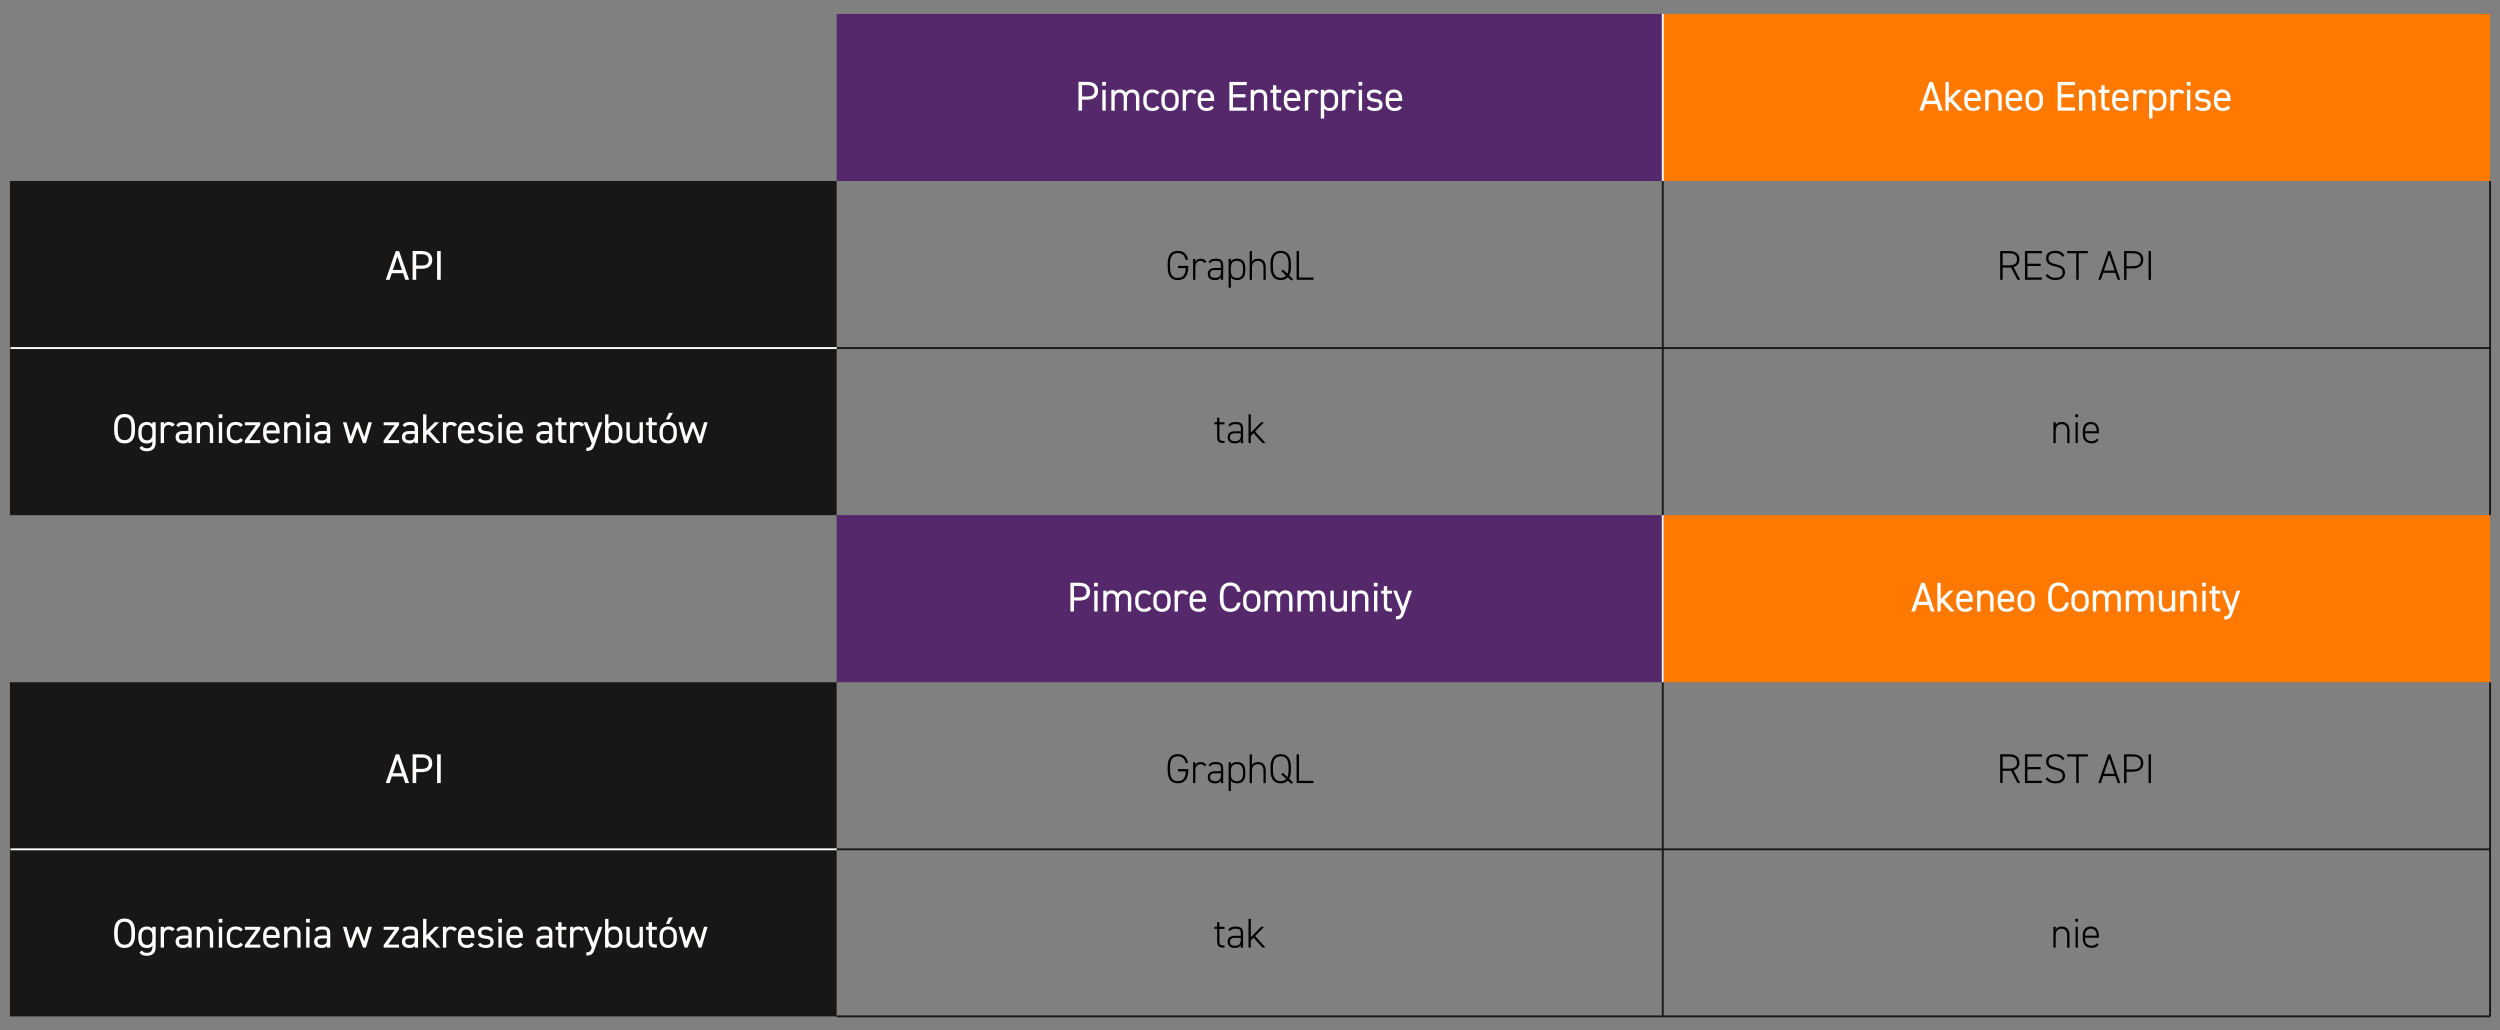 <?xml version="1.0" encoding="UTF-8"?><svg xmlns="http://www.w3.org/2000/svg" viewBox="0 0 660 272"><rect x="0" y="0" width="660" height="272" fill="#808080" stroke="none"/><defs><style>.d{fill:#fff;}.e{fill:#ff7800;}.f{fill:#181716;}.g{fill:#54286a;}.h{stroke:#181716;}.h,.i{fill:none;stroke-miterlimit:10;stroke-width:.5px;}.i{stroke:#fff;}</style></defs><g id="a"><rect class="g" x="220.87" y="3.68" width="218.25" height="44.11"/><rect class="f" x="2.62" y="180.11" width="218.25" height="88.22"/><rect class="f" x="2.62" y="47.78" width="218.25" height="88.22"/><rect class="g" x="220.87" y="136" width="218.25" height="44.11"/><rect class="e" x="439.13" y="3.68" width="218.25" height="44.11"/><rect class="e" x="439.13" y="136" width="218.25" height="44.11"/></g><g id="b"><line class="h" x1="438.97" y1="47.78" x2="438.97" y2="268.32"/><line class="h" x1="657.38" y1="91.89" x2="220.87" y2="91.89"/><line class="h" x1="657.38" y1="224.22" x2="220.87" y2="224.22"/><line class="i" x1="220.87" y1="91.89" x2="2.77" y2="91.89"/><line class="i" x1="220.87" y1="224.22" x2="2.77" y2="224.22"/><line class="h" x1="657.38" y1="47.78" x2="657.38" y2="136"/><line class="h" x1="657.38" y1="268.32" x2="220.87" y2="268.32"/><line class="i" x1="438.97" y1="136" x2="438.97" y2="180.11"/><line class="i" x1="438.97" y1="3.68" x2="438.97" y2="47.78"/><line class="h" x1="657.38" y1="180.11" x2="657.38" y2="268.32"/></g><g id="c"><g><path d="M532.61,73.87l-1.68-3.25c-.16,.02-.33,.02-.51,.02h-1.73v3.22h-.64v-7.59h2.37c1.72,0,2.71,.75,2.71,2.19,0,1.08-.56,1.77-1.56,2.05l1.76,3.36h-.71Zm-2.19-3.82c1.33,0,2.07-.45,2.07-1.58s-.74-1.6-2.07-1.6h-1.73v3.18h1.73Z"/><path d="M539.06,66.27v.59h-3.83v2.77h3.5v.59h-3.5v3.04h3.83v.59h-4.47v-7.59h4.47Z"/><path d="M544.52,67.81c-.4-.58-.92-1.01-1.97-1.01s-1.74,.43-1.74,1.36c0,1.09,.87,1.36,1.97,1.61,1.43,.31,2.38,.75,2.38,2.18,0,.97-.68,1.98-2.5,1.98-1.21,0-2.09-.42-2.65-1.24l.52-.36c.47,.59,1,1.01,2.13,1.01,1.35,0,1.86-.63,1.86-1.36,0-.91-.53-1.35-1.96-1.63-1.42-.28-2.39-.83-2.39-2.18,0-1.07,.69-1.96,2.4-1.96,1.18,0,1.92,.41,2.45,1.24l-.51,.36Z"/><path d="M551.18,66.27v.59h-2.41v7h-.64v-7h-2.41v-.59h5.46Z"/><path d="M553.95,73.87l2.6-7.59h.59l2.6,7.59h-.67l-.63-1.85h-3.19l-.62,1.85h-.68Zm1.5-2.44h2.79l-1.4-4.13-1.4,4.13Z"/><path d="M561.4,70.86v3h-.64v-7.59h2.31c1.75,0,2.76,.86,2.76,2.3s-1,2.29-2.76,2.29h-1.67Zm1.67-.59c1.46,0,2.12-.63,2.12-1.69s-.66-1.71-2.12-1.71h-1.67v3.4h1.67Z"/><path d="M567.86,73.87h-.64v-7.59h.64v7.59Z"/></g><g><path class="d" d="M504.58,161.44l2.64-7.59h.88l2.64,7.59h-1l-.58-1.74h-2.99l-.58,1.74h-1Zm1.88-2.6h2.4l-1.2-3.56-1.2,3.56Z"/><path class="d" d="M515.71,155.94l-2.38,2.43,2.72,3.07h-1.14l-2.22-2.4-.34,.36v2.04h-.88v-7.59h.88v4.33l2.22-2.24h1.14Z"/><path class="d" d="M520.71,160.61c-.38,.67-.97,.92-1.92,.92-1.47,0-2.35-.96-2.35-2.49v-.73c0-1.56,.74-2.46,2.18-2.46s2.18,.89,2.18,2.46v.57h-3.48v.15c0,.95,.45,1.69,1.41,1.69,.71,0,1.08-.21,1.31-.62l.68,.48Zm-3.4-2.49h2.58c-.04-.93-.45-1.47-1.29-1.47s-1.24,.56-1.3,1.47Z"/><path class="d" d="M521.96,155.94h.88v.54c.27-.42,.66-.63,1.47-.63,1.18,0,2,.62,2,2.16v3.43h-.88v-3.42c0-1.11-.61-1.35-1.25-1.35-.83,0-1.34,.58-1.34,1.34v3.43h-.88v-5.5Z"/><path class="d" d="M531.64,160.61c-.38,.67-.97,.92-1.92,.92-1.47,0-2.35-.96-2.35-2.49v-.73c0-1.56,.74-2.46,2.18-2.46s2.18,.89,2.18,2.46v.57h-3.48v.15c0,.95,.45,1.69,1.41,1.69,.71,0,1.08-.21,1.31-.62l.68,.48Zm-3.4-2.49h2.58c-.04-.93-.45-1.47-1.29-1.47s-1.24,.56-1.3,1.47Z"/><path class="d" d="M537.2,159.04c0,1.43-.7,2.49-2.29,2.49-1.46,0-2.29-.97-2.29-2.49v-.73c0-1.56,.85-2.46,2.29-2.46s2.29,.89,2.29,2.46v.73Zm-.88,0v-.73c0-1.04-.51-1.67-1.41-1.67s-1.41,.64-1.41,1.67v.73c0,.95,.4,1.69,1.41,1.69,.93,0,1.41-.76,1.41-1.69Z"/><path class="d" d="M545.27,156.22c-.26-1.19-.87-1.6-1.8-1.6-1.17,0-1.8,.73-1.8,2.61v.84c0,1.88,.64,2.61,1.8,2.61,.99,0,1.55-.48,1.8-1.59h.91c-.24,1.71-1.28,2.45-2.72,2.45-1.68,0-2.75-1.01-2.75-3.47v-.84c0-2.45,1.07-3.46,2.75-3.46,1.5,0,2.49,.79,2.73,2.45h-.92Z"/><path class="d" d="M551.43,159.04c0,1.43-.7,2.49-2.29,2.49-1.46,0-2.29-.97-2.29-2.49v-.73c0-1.56,.85-2.46,2.29-2.46s2.29,.89,2.29,2.46v.73Zm-.88,0v-.73c0-1.04-.51-1.67-1.41-1.67s-1.41,.64-1.41,1.67v.73c0,.95,.4,1.69,1.41,1.69,.93,0,1.41-.76,1.41-1.69Z"/><path class="d" d="M552.48,155.94h.88v.54c.24-.37,.66-.63,1.37-.63s1.3,.3,1.61,.87c.38-.58,.98-.87,1.65-.87,1.18,0,1.89,.73,1.89,2.16v3.43h-.88v-3.42c0-1-.49-1.35-1.14-1.35-.7,0-1.23,.56-1.23,1.34v3.43h-.88v-3.42c0-1-.5-1.35-1.14-1.35-.71,0-1.23,.58-1.23,1.34v3.43h-.88v-5.5Z"/><path class="d" d="M561.19,155.94h.88v.54c.24-.37,.66-.63,1.36-.63s1.3,.3,1.61,.87c.37-.58,.98-.87,1.65-.87,1.18,0,1.89,.73,1.89,2.16v3.43h-.88v-3.42c0-1-.5-1.35-1.14-1.35-.7,0-1.23,.56-1.23,1.34v3.43h-.88v-3.42c0-1-.5-1.35-1.14-1.35-.72,0-1.23,.58-1.23,1.34v3.43h-.88v-5.5Z"/><path class="d" d="M574.26,161.44h-.88v-.54c-.27,.42-.66,.63-1.47,.63-1.18,0-2-.62-2-2.16v-3.43h.88v3.42c0,1.11,.61,1.35,1.25,1.35,.83,0,1.34-.58,1.34-1.34v-3.43h.88v5.5Z"/><path class="d" d="M575.58,155.94h.88v.54c.28-.42,.66-.63,1.47-.63,1.18,0,2,.62,2,2.16v3.43h-.88v-3.42c0-1.11-.6-1.35-1.25-1.35-.83,0-1.34,.58-1.34,1.34v3.43h-.88v-5.5Z"/><path class="d" d="M581.36,153.85h.99v.99h-.99v-.99Zm.05,2.09h.88v5.5h-.88v-5.5Z"/><path class="d" d="M583.3,155.94h.7v-1.21h.88v1.21h1.27v.79h-1.27v2.79c0,.76,.09,1.08,.83,1.08h.44v.84h-.47c-1.3,0-1.67-.55-1.67-1.7v-3.01h-.7v-.79Z"/><path class="d" d="M588.63,161.5l-2.16-5.56h.95l1.64,4.27,1.44-4.27h.94l-1.94,5.68c-.45,1.32-.75,1.91-2.29,1.91v-.86c.73,0,1.07-.12,1.4-1.1l.02-.08Z"/></g><g><path d="M532.61,206.73l-1.68-3.25c-.17,.02-.33,.02-.51,.02h-1.73v3.22h-.64v-7.59h2.37c1.72,0,2.71,.75,2.71,2.19,0,1.08-.56,1.77-1.56,2.05l1.76,3.36h-.71Zm-2.19-3.82c1.33,0,2.07-.45,2.07-1.58s-.74-1.6-2.07-1.6h-1.73v3.18h1.73Z"/><path d="M539.06,199.14v.59h-3.83v2.77h3.5v.59h-3.5v3.04h3.83v.59h-4.47v-7.59h4.47Z"/><path d="M544.53,200.68c-.4-.58-.92-1.01-1.97-1.01s-1.74,.43-1.74,1.37c0,1.09,.87,1.36,1.97,1.61,1.43,.31,2.38,.75,2.38,2.18,0,.97-.68,1.98-2.5,1.98-1.21,0-2.09-.42-2.65-1.24l.52-.36c.47,.59,1,1.01,2.13,1.01,1.35,0,1.86-.63,1.86-1.36,0-.91-.53-1.35-1.96-1.63-1.42-.28-2.39-.82-2.39-2.18,0-1.07,.69-1.96,2.4-1.96,1.18,0,1.92,.41,2.45,1.24l-.51,.36Z"/><path d="M551.18,199.14v.59h-2.41v7h-.64v-7h-2.41v-.59h5.46Z"/><path d="M553.95,206.73l2.6-7.59h.59l2.6,7.59h-.67l-.63-1.85h-3.19l-.62,1.85h-.68Zm1.5-2.44h2.79l-1.4-4.12-1.4,4.12Z"/><path d="M561.4,203.73v3h-.64v-7.59h2.31c1.75,0,2.76,.86,2.76,2.3s-1,2.29-2.76,2.29h-1.67Zm1.67-.59c1.46,0,2.12-.63,2.12-1.7s-.66-1.71-2.12-1.71h-1.67v3.4h1.67Z"/><path d="M567.86,206.73h-.64v-7.59h.64v7.59Z"/></g><g><path d="M542.1,244.67h.6v.75c.29-.53,.79-.81,1.62-.81,1.22,0,2.02,.76,2.02,2.31v3.26h-.61v-3.25c0-1.25-.63-1.75-1.48-1.75-1.04,0-1.55,.68-1.55,1.69v3.3h-.6v-5.5Z"/><path d="M547.87,242.58h.74v.74h-.74v-.74Zm.07,2.09h.61v5.5h-.61v-5.5Z"/><path d="M550.47,247.57v.23c0,1.09,.51,1.87,1.67,1.87,.67,0,1.12-.2,1.43-.67l.48,.34c-.38,.61-.99,.89-1.88,.89-1.46,0-2.31-.9-2.31-2.43v-.79c0-1.56,.75-2.41,2.12-2.41s2.12,.85,2.12,2.41v.56h-3.64Zm0-.55h3.04c0-1.21-.52-1.86-1.52-1.86s-1.52,.66-1.52,1.85h0Z"/></g><g><path class="d" d="M506.72,29.21l2.64-7.59h.88l2.64,7.59h-1l-.58-1.74h-2.99l-.58,1.74h-1Zm1.88-2.6h2.4l-1.2-3.56-1.2,3.56Z"/><path class="d" d="M517.84,23.71l-2.38,2.43,2.72,3.07h-1.14l-2.22-2.4-.34,.36v2.04h-.88v-7.59h.88v4.33l2.22-2.24h1.14Z"/><path class="d" d="M522.84,28.38c-.38,.67-.97,.92-1.93,.92-1.47,0-2.35-.96-2.35-2.49v-.72c0-1.56,.74-2.46,2.18-2.46s2.18,.89,2.18,2.46v.57h-3.48v.15c0,.95,.45,1.7,1.41,1.7,.71,0,1.08-.21,1.31-.62l.68,.48Zm-3.4-2.49h2.58c-.04-.92-.45-1.47-1.29-1.47s-1.24,.56-1.3,1.47Z"/><path class="d" d="M524.1,23.71h.88v.54c.28-.42,.66-.63,1.47-.63,1.18,0,2,.62,2,2.16v3.43h-.88v-3.42c0-1.11-.6-1.35-1.25-1.35-.83,0-1.34,.58-1.34,1.34v3.43h-.88v-5.5Z"/><path class="d" d="M533.78,28.38c-.38,.67-.97,.92-1.93,.92-1.47,0-2.35-.96-2.35-2.49v-.72c0-1.56,.74-2.46,2.18-2.46s2.18,.89,2.18,2.46v.57h-3.48v.15c0,.95,.45,1.7,1.41,1.7,.71,0,1.08-.21,1.31-.62l.68,.48Zm-3.4-2.49h2.58c-.04-.92-.45-1.47-1.29-1.47s-1.24,.56-1.3,1.47Z"/><path class="d" d="M539.33,26.81c0,1.43-.7,2.49-2.29,2.49-1.46,0-2.29-.97-2.29-2.49v-.72c0-1.56,.85-2.46,2.29-2.46s2.29,.89,2.29,2.46v.72Zm-.88,0v-.72c0-1.05-.51-1.67-1.41-1.67s-1.41,.64-1.41,1.67v.72c0,.95,.4,1.7,1.41,1.7,.93,0,1.41-.76,1.41-1.7Z"/><path class="d" d="M547.81,21.62v.86h-3.63v2.38h3.3v.86h-3.3v2.64h3.63v.86h-4.58v-7.59h4.58Z"/><path class="d" d="M548.86,23.71h.88v.54c.27-.42,.66-.63,1.47-.63,1.18,0,2,.62,2,2.16v3.43h-.88v-3.42c0-1.11-.61-1.35-1.25-1.35-.83,0-1.34,.58-1.34,1.34v3.43h-.88v-5.5Z"/><path class="d" d="M554.05,23.71h.7v-1.21h.88v1.21h1.27v.79h-1.27v2.79c0,.76,.09,1.08,.82,1.08h.44v.84h-.47c-1.3,0-1.67-.55-1.67-1.69v-3.02h-.7v-.79Z"/><path class="d" d="M561.89,28.38c-.39,.67-.97,.92-1.93,.92-1.47,0-2.35-.96-2.35-2.49v-.72c0-1.56,.74-2.46,2.18-2.46s2.18,.89,2.18,2.46v.57h-3.48v.15c0,.95,.45,1.7,1.41,1.7,.71,0,1.08-.21,1.31-.62l.68,.48Zm-3.4-2.49h2.59c-.04-.92-.45-1.47-1.29-1.47s-1.24,.56-1.3,1.47Z"/><path class="d" d="M566.13,24.9c-.23-.32-.52-.46-.92-.46-.67,0-1.18,.51-1.18,1.33v3.44h-.88v-5.5h.88v.54c.23-.38,.61-.63,1.28-.63,.75,0,1.22,.25,1.57,.75l-.75,.53Z"/><path class="d" d="M569.75,23.62c1.36,0,2.2,.89,2.2,2.46v.72c0,1.43-.7,2.49-2.2,2.49-.73,0-1.2-.23-1.5-.64v2.64h-.88v-7.59h.88v.55c.3-.41,.77-.64,1.5-.64Zm1.32,3.19v-.72c0-1.05-.51-1.67-1.41-1.67s-1.41,.61-1.41,1.6v.8c0,.95,.4,1.7,1.41,1.7,.93,0,1.41-.76,1.41-1.7Z"/><path class="d" d="M575.97,24.9c-.23-.32-.52-.46-.92-.46-.67,0-1.18,.51-1.18,1.33v3.44h-.88v-5.5h.88v.54c.23-.38,.6-.63,1.28-.63,.75,0,1.22,.25,1.57,.75l-.75,.53Z"/><path class="d" d="M577.32,21.62h.99v.99h-.99v-.99Zm.05,2.09h.88v5.5h-.88v-5.5Z"/><path class="d" d="M582.84,25c-.3-.38-.61-.56-1.36-.56-.65,0-1.07,.25-1.07,.74,0,.63,.55,.81,1.28,.87,1.03,.08,1.98,.38,1.98,1.64,0,.96-.65,1.62-2.07,1.62-1.12,0-1.71-.34-2.12-.91l.65-.46c.3,.4,.69,.56,1.48,.56,.74,0,1.18-.29,1.18-.78,0-.6-.35-.8-1.42-.88-.92-.07-1.84-.44-1.84-1.64,0-.91,.66-1.56,1.97-1.56,.89,0,1.57,.23,2,.91l-.66,.46Z"/><path class="d" d="M588.77,28.38c-.39,.67-.97,.92-1.93,.92-1.47,0-2.35-.96-2.35-2.49v-.72c0-1.56,.74-2.46,2.18-2.46s2.18,.89,2.18,2.46v.57h-3.48v.15c0,.95,.45,1.7,1.41,1.7,.71,0,1.08-.21,1.31-.62l.68,.48Zm-3.4-2.49h2.59c-.04-.92-.45-1.47-1.29-1.47s-1.24,.56-1.3,1.47Z"/></g><g><path d="M542.1,111.47h.61v.75c.29-.53,.79-.81,1.62-.81,1.22,0,2.02,.76,2.02,2.31v3.26h-.6v-3.25c0-1.25-.63-1.75-1.49-1.75-1.03,0-1.55,.68-1.55,1.7v3.3h-.61v-5.5Z"/><path d="M547.87,109.38h.74v.74h-.74v-.74Zm.07,2.09h.6v5.5h-.6v-5.5Z"/><path d="M550.47,114.38v.23c0,1.09,.51,1.87,1.67,1.87,.67,0,1.12-.2,1.43-.67l.48,.34c-.38,.61-.99,.89-1.88,.89-1.46,0-2.31-.9-2.31-2.43v-.79c0-1.56,.75-2.41,2.12-2.41s2.12,.85,2.12,2.41v.56h-3.64Zm0-.55h3.04c0-1.21-.52-1.86-1.52-1.86s-1.52,.66-1.52,1.85h0Z"/></g><g><path d="M313.7,70.16v.31c0,2.42-1.04,3.47-2.74,3.47s-2.7-.96-2.7-3.41v-.9c0-2.45,1.05-3.41,2.7-3.41,1.34,0,2.43,.7,2.67,2.37h-.63c-.24-1.26-.99-1.77-2.05-1.77-1.29,0-2.06,.75-2.06,2.82v.9c0,2.07,.77,2.82,2.06,2.82s2.02-.73,2.09-2.58h-2.06v-.59h2.71Z"/><path d="M315.57,70.55v3.31h-.6v-5.5h.6v.75c.23-.51,.69-.81,1.39-.81s1.19,.27,1.55,.76l-.51,.37c-.29-.37-.62-.56-1.1-.56-.86,0-1.33,.68-1.33,1.68Z"/><path d="M320.71,70.74h1.61v-.68c0-.93-.38-1.19-1.39-1.19-.66,0-1.09,.04-1.44,.63l-.46-.32c.39-.65,.93-.88,1.91-.88,1.34,0,1.98,.42,1.98,1.76v3.81h-.6v-.68c-.31,.58-.86,.75-1.56,.75-1.22,0-1.91-.58-1.91-1.64s.74-1.55,1.87-1.55Zm1.61,.54h-1.61c-.95,0-1.26,.44-1.26,1.02,0,.77,.54,1.06,1.31,1.06,.89,0,1.56-.31,1.56-1.54v-.54Z"/><path d="M328.76,71.5c0,1.51-.71,2.43-2.14,2.43-.84,0-1.35-.23-1.66-.72v2.74h-.61v-7.59h.61v.69c.31-.5,.83-.76,1.66-.76,1.36,0,2.14,.85,2.14,2.41v.79Zm-.61,0v-.79c0-1.2-.54-1.85-1.58-1.85-1.17,0-1.62,.7-1.62,1.78v.96c.01,1.03,.41,1.77,1.62,1.77,1.06,0,1.58-.71,1.58-1.87Z"/><path d="M329.91,66.27h.61v2.84c.3-.53,.8-.81,1.62-.81,1.22,0,2.02,.76,2.02,2.31v3.26h-.6v-3.25c0-1.25-.63-1.75-1.49-1.75-1.03,0-1.55,.68-1.55,1.69v3.3h-.61v-7.59Z"/><path d="M340.35,72.72l1,.95-.4,.42-.95-.88c-.47,.5-1.12,.73-1.89,.73-1.63,0-2.7-1.01-2.7-3.41v-.9c0-2.39,1.07-3.41,2.7-3.41s2.7,1.02,2.7,3.41v.9c0,.94-.17,1.67-.46,2.2Zm-4.29-2.2c0,2.06,.81,2.82,2.06,2.82,.58,0,1.08-.17,1.43-.56l-1.28-1.2,.42-.44,1.19,1.13c.19-.43,.3-1,.3-1.75v-.9c0-2.05-.81-2.82-2.06-2.82s-2.06,.77-2.06,2.82v.9Z"/><path d="M342.94,73.27h3.83v.59h-4.47v-7.59h.64v7Z"/></g><g><path d="M320.61,111.47h.7v-1.21h.61v1.21h1.35v.56h-1.35v3.08c0,.88,.1,1.28,.99,1.28h.36v.58h-.38c-1.22,0-1.57-.55-1.57-1.7v-3.24h-.7v-.56Z"/><path d="M325.97,113.85h1.61v-.68c0-.94-.37-1.19-1.39-1.19-.66,0-1.09,.04-1.44,.63l-.46-.32c.38-.65,.94-.88,1.91-.88,1.34,0,1.98,.42,1.98,1.76v3.81h-.61v-.68c-.31,.58-.86,.75-1.56,.75-1.22,0-1.91-.58-1.91-1.64s.74-1.55,1.87-1.55Zm1.61,.54h-1.61c-.95,0-1.27,.44-1.27,1.02,0,.77,.54,1.06,1.31,1.06,.89,0,1.56-.31,1.56-1.54v-.54Z"/><path d="M333.71,111.47l-2.35,2.43,2.73,3.07h-.79l-2.38-2.62-.71,.73v1.89h-.6v-7.59h.6v4.85l2.71-2.76h.79Z"/></g><g><path class="d" d="M283.54,158.55v2.89h-.95v-7.59h2.42c1.75,0,2.76,.88,2.76,2.36s-1,2.34-2.76,2.34h-1.47Zm1.47-.86c1.29,0,1.81-.55,1.81-1.48s-.53-1.5-1.81-1.5h-1.47v2.98h1.47Z"/><path class="d" d="M288.84,153.85h.99v.99h-.99v-.99Zm.05,2.09h.88v5.5h-.88v-5.5Z"/><path class="d" d="M291.26,155.94h.88v.54c.24-.37,.66-.63,1.36-.63s1.3,.3,1.61,.87c.37-.58,.98-.87,1.65-.87,1.18,0,1.89,.73,1.89,2.16v3.43h-.88v-3.42c0-1-.5-1.35-1.14-1.35-.7,0-1.23,.56-1.23,1.34v3.43h-.88v-3.42c0-1-.5-1.35-1.14-1.35-.71,0-1.23,.58-1.23,1.34v3.43h-.88v-5.5Z"/><path class="d" d="M303.97,160.61c-.34,.64-1.01,.92-1.9,.92-1.51,0-2.38-.97-2.38-2.49v-.73c0-1.56,.89-2.46,2.38-2.46,.82,0,1.51,.3,1.9,.86l-.69,.48c-.24-.35-.7-.55-1.21-.55-.95,0-1.5,.64-1.5,1.67v.73c0,.95,.44,1.69,1.5,1.69,.52,0,.99-.18,1.22-.62l.68,.48Z"/><path class="d" d="M309.05,159.04c0,1.43-.7,2.49-2.29,2.49-1.46,0-2.29-.97-2.29-2.49v-.73c0-1.56,.85-2.46,2.29-2.46s2.29,.89,2.29,2.46v.73Zm-.88,0v-.73c0-1.04-.51-1.67-1.41-1.67s-1.41,.64-1.41,1.67v.73c0,.95,.4,1.69,1.41,1.69,.94,0,1.41-.76,1.41-1.69Z"/><path class="d" d="M313.07,157.13c-.23-.32-.52-.46-.92-.46-.67,0-1.18,.51-1.18,1.33v3.44h-.88v-5.5h.88v.54c.23-.38,.61-.63,1.28-.63,.75,0,1.22,.25,1.57,.75l-.75,.53Z"/><path class="d" d="M318.32,160.61c-.38,.67-.97,.92-1.92,.92-1.47,0-2.35-.96-2.35-2.49v-.73c0-1.56,.74-2.46,2.18-2.46s2.18,.89,2.18,2.46v.57h-3.48v.15c0,.95,.45,1.69,1.41,1.69,.71,0,1.08-.21,1.31-.62l.68,.48Zm-3.4-2.49h2.58c-.04-.93-.45-1.47-1.29-1.47s-1.24,.56-1.3,1.47Z"/><path class="d" d="M326.6,156.22c-.26-1.19-.87-1.6-1.8-1.6-1.17,0-1.8,.73-1.8,2.61v.84c0,1.88,.64,2.61,1.8,2.61,.99,0,1.55-.48,1.8-1.59h.91c-.24,1.71-1.28,2.45-2.72,2.45-1.68,0-2.75-1.01-2.75-3.47v-.84c0-2.45,1.07-3.46,2.75-3.46,1.5,0,2.49,.79,2.73,2.45h-.92Z"/><path class="d" d="M332.76,159.04c0,1.43-.71,2.49-2.29,2.49-1.46,0-2.29-.97-2.29-2.49v-.73c0-1.56,.85-2.46,2.29-2.46s2.29,.89,2.29,2.46v.73Zm-.88,0v-.73c0-1.04-.51-1.67-1.41-1.67s-1.41,.64-1.41,1.67v.73c0,.95,.4,1.69,1.41,1.69,.94,0,1.41-.76,1.41-1.69Z"/><path class="d" d="M333.81,155.94h.88v.54c.24-.37,.66-.63,1.37-.63s1.3,.3,1.61,.87c.38-.58,.98-.87,1.65-.87,1.18,0,1.89,.73,1.89,2.16v3.43h-.88v-3.42c0-1-.49-1.35-1.14-1.35-.7,0-1.23,.56-1.23,1.34v3.43h-.88v-3.42c0-1-.5-1.35-1.14-1.35-.71,0-1.23,.58-1.23,1.34v3.43h-.88v-5.5Z"/><path class="d" d="M342.52,155.94h.88v.54c.24-.37,.66-.63,1.36-.63s1.3,.3,1.61,.87c.37-.58,.98-.87,1.65-.87,1.18,0,1.89,.73,1.89,2.16v3.43h-.88v-3.42c0-1-.5-1.35-1.14-1.35-.7,0-1.23,.56-1.23,1.34v3.43h-.88v-3.42c0-1-.5-1.35-1.14-1.35-.72,0-1.23,.58-1.23,1.34v3.43h-.88v-5.5Z"/><path class="d" d="M355.59,161.44h-.88v-.54c-.27,.42-.66,.63-1.47,.63-1.18,0-2-.62-2-2.16v-3.43h.88v3.42c0,1.11,.61,1.35,1.25,1.35,.83,0,1.34-.58,1.34-1.34v-3.43h.88v5.5Z"/><path class="d" d="M356.91,155.94h.88v.54c.28-.42,.66-.63,1.47-.63,1.18,0,2,.62,2,2.16v3.43h-.88v-3.42c0-1.11-.6-1.35-1.25-1.35-.82,0-1.34,.58-1.34,1.34v3.43h-.88v-5.5Z"/><path class="d" d="M362.69,153.85h.99v.99h-.99v-.99Zm.05,2.09h.88v5.5h-.88v-5.5Z"/><path class="d" d="M364.63,155.94h.7v-1.21h.88v1.21h1.27v.79h-1.27v2.79c0,.76,.09,1.08,.83,1.08h.44v.84h-.47c-1.3,0-1.67-.55-1.67-1.7v-3.01h-.7v-.79Z"/><path class="d" d="M369.96,161.5l-2.16-5.56h.95l1.64,4.27,1.44-4.27h.94l-1.94,5.68c-.45,1.32-.75,1.91-2.29,1.91v-.86c.73,0,1.07-.12,1.4-1.1l.02-.08Z"/></g><g><path d="M313.7,203.02v.31c0,2.42-1.04,3.47-2.74,3.47s-2.7-.96-2.7-3.41v-.9c0-2.45,1.05-3.41,2.7-3.41,1.34,0,2.43,.71,2.67,2.37h-.63c-.24-1.26-.99-1.77-2.05-1.77-1.29,0-2.06,.75-2.06,2.82v.9c0,2.07,.77,2.82,2.06,2.82s2.02-.72,2.09-2.58h-2.06v-.6h2.71Z"/><path d="M315.57,203.42v3.31h-.6v-5.5h.6v.75c.23-.51,.69-.81,1.39-.81s1.19,.27,1.55,.76l-.51,.38c-.29-.38-.62-.56-1.1-.56-.86,0-1.33,.68-1.33,1.68Z"/><path d="M320.71,203.61h1.61v-.68c0-.94-.38-1.19-1.39-1.19-.66,0-1.09,.04-1.44,.63l-.46-.32c.39-.65,.93-.88,1.91-.88,1.34,0,1.98,.42,1.98,1.76v3.81h-.6v-.68c-.31,.58-.86,.75-1.56,.75-1.22,0-1.91-.58-1.91-1.64s.74-1.55,1.87-1.55Zm1.61,.54h-1.61c-.95,0-1.26,.44-1.26,1.02,0,.77,.54,1.06,1.31,1.06,.89,0,1.56-.31,1.56-1.54v-.54Z"/><path d="M328.76,204.37c0,1.51-.71,2.43-2.14,2.43-.84,0-1.35-.23-1.66-.72v2.74h-.61v-7.59h.61v.69c.31-.49,.83-.76,1.66-.76,1.36,0,2.14,.85,2.14,2.41v.79Zm-.61,0v-.79c0-1.2-.54-1.85-1.58-1.85-1.17,0-1.62,.7-1.62,1.78v.96c.01,1.04,.41,1.77,1.62,1.77,1.06,0,1.58-.71,1.58-1.87Z"/><path d="M329.91,199.14h.61v2.84c.3-.53,.8-.81,1.62-.81,1.22,0,2.02,.76,2.02,2.31v3.26h-.6v-3.25c0-1.25-.63-1.75-1.49-1.75-1.03,0-1.55,.68-1.55,1.7v3.3h-.61v-7.59Z"/><path d="M340.35,205.59l1,.95-.4,.42-.95-.88c-.47,.49-1.12,.73-1.89,.73-1.63,0-2.7-1.01-2.7-3.41v-.9c0-2.39,1.07-3.41,2.7-3.41s2.7,1.02,2.7,3.41v.9c0,.94-.17,1.67-.46,2.2Zm-4.29-2.2c0,2.06,.81,2.82,2.06,2.82,.58,0,1.08-.16,1.43-.56l-1.28-1.2,.42-.44,1.19,1.13c.19-.43,.3-1,.3-1.75v-.9c0-2.04-.81-2.82-2.06-2.82s-2.06,.77-2.06,2.82v.9Z"/><path d="M342.94,206.14h3.83v.59h-4.47v-7.59h.64v7Z"/></g><g><path d="M320.61,244.67h.7v-1.21h.61v1.21h1.35v.56h-1.35v3.08c0,.88,.1,1.28,.99,1.28h.36v.58h-.38c-1.22,0-1.57-.55-1.57-1.69v-3.25h-.7v-.56Z"/><path d="M325.96,247.05h1.61v-.68c0-.93-.37-1.19-1.39-1.19-.66,0-1.09,.04-1.44,.63l-.46-.32c.38-.65,.93-.88,1.91-.88,1.34,0,1.98,.42,1.98,1.76v3.81h-.61v-.68c-.31,.58-.86,.75-1.56,.75-1.22,0-1.91-.58-1.91-1.64s.74-1.55,1.87-1.55Zm1.61,.54h-1.61c-.95,0-1.26,.44-1.26,1.02,0,.77,.54,1.06,1.31,1.06,.89,0,1.56-.31,1.56-1.54v-.54Z"/><path d="M333.71,244.67l-2.35,2.43,2.73,3.07h-.79l-2.38-2.62-.7,.73v1.89h-.61v-7.59h.61v4.85l2.71-2.76h.79Z"/></g><g><path class="d" d="M285.67,26.32v2.89h-.95v-7.59h2.42c1.75,0,2.76,.88,2.76,2.35s-1,2.34-2.76,2.34h-1.47Zm1.47-.86c1.29,0,1.81-.55,1.81-1.48s-.53-1.5-1.81-1.5h-1.47v2.98h1.47Z"/><path class="d" d="M290.97,21.62h.99v.99h-.99v-.99Zm.05,2.09h.88v5.5h-.88v-5.5Z"/><path class="d" d="M293.39,23.71h.88v.54c.24-.38,.66-.63,1.36-.63s1.3,.3,1.61,.87c.37-.58,.98-.87,1.65-.87,1.18,0,1.89,.73,1.89,2.16v3.43h-.88v-3.42c0-1-.5-1.35-1.14-1.35-.7,0-1.23,.56-1.23,1.34v3.43h-.88v-3.42c0-1-.5-1.35-1.14-1.35-.71,0-1.23,.58-1.23,1.34v3.43h-.88v-5.5Z"/><path class="d" d="M306.11,28.38c-.34,.64-1.01,.92-1.9,.92-1.51,0-2.38-.97-2.38-2.49v-.72c0-1.56,.89-2.46,2.38-2.46,.82,0,1.51,.3,1.9,.86l-.69,.48c-.24-.35-.7-.55-1.21-.55-.95,0-1.5,.64-1.5,1.67v.72c0,.95,.44,1.7,1.5,1.7,.52,0,.99-.18,1.22-.62l.68,.48Z"/><path class="d" d="M311.18,26.81c0,1.43-.7,2.49-2.29,2.49-1.46,0-2.29-.97-2.29-2.49v-.72c0-1.56,.85-2.46,2.29-2.46s2.29,.89,2.29,2.46v.72Zm-.88,0v-.72c0-1.05-.51-1.67-1.41-1.67s-1.41,.64-1.41,1.67v.72c0,.95,.4,1.7,1.41,1.7,.94,0,1.41-.76,1.41-1.7Z"/><path class="d" d="M315.21,24.9c-.23-.32-.52-.46-.92-.46-.67,0-1.18,.51-1.18,1.33v3.44h-.88v-5.5h.88v.54c.23-.38,.61-.63,1.28-.63,.75,0,1.22,.25,1.57,.75l-.75,.53Z"/><path class="d" d="M320.45,28.38c-.38,.67-.97,.92-1.92,.92-1.47,0-2.35-.96-2.35-2.49v-.72c0-1.56,.74-2.46,2.18-2.46s2.18,.89,2.18,2.46v.57h-3.48v.15c0,.95,.45,1.7,1.41,1.7,.71,0,1.08-.21,1.31-.62l.68,.48Zm-3.4-2.49h2.58c-.04-.92-.45-1.47-1.29-1.47s-1.24,.56-1.3,1.47Z"/><path class="d" d="M329.14,21.62v.86h-3.63v2.38h3.3v.86h-3.3v2.64h3.63v.86h-4.58v-7.59h4.58Z"/><path class="d" d="M330.19,23.71h.88v.54c.27-.42,.66-.63,1.47-.63,1.18,0,2,.62,2,2.16v3.43h-.88v-3.42c0-1.11-.61-1.35-1.25-1.35-.83,0-1.34,.58-1.34,1.34v3.43h-.88v-5.5Z"/><path class="d" d="M335.38,23.71h.7v-1.21h.88v1.21h1.27v.79h-1.27v2.79c0,.76,.09,1.08,.83,1.08h.44v.84h-.47c-1.3,0-1.67-.55-1.67-1.69v-3.02h-.7v-.79Z"/><path class="d" d="M343.22,28.38c-.38,.67-.97,.92-1.93,.92-1.47,0-2.35-.96-2.35-2.49v-.72c0-1.56,.74-2.46,2.18-2.46s2.18,.89,2.18,2.46v.57h-3.48v.15c0,.95,.45,1.7,1.41,1.7,.71,0,1.08-.21,1.31-.62l.68,.48Zm-3.4-2.49h2.58c-.04-.92-.45-1.47-1.29-1.47s-1.24,.56-1.3,1.47Z"/><path class="d" d="M347.46,24.9c-.23-.32-.52-.46-.92-.46-.67,0-1.18,.51-1.18,1.33v3.44h-.88v-5.5h.88v.54c.23-.38,.61-.63,1.28-.63,.75,0,1.22,.25,1.57,.75l-.75,.53Z"/><path class="d" d="M351.08,23.62c1.36,0,2.2,.89,2.2,2.46v.72c0,1.43-.7,2.49-2.2,2.49-.73,0-1.2-.23-1.5-.64v2.64h-.88v-7.59h.88v.55c.3-.41,.77-.64,1.5-.64Zm1.32,3.19v-.72c0-1.05-.51-1.67-1.41-1.67s-1.41,.61-1.41,1.6v.8c0,.95,.4,1.7,1.41,1.7,.93,0,1.41-.76,1.41-1.7Z"/><path class="d" d="M357.3,24.9c-.23-.32-.52-.46-.92-.46-.67,0-1.18,.51-1.18,1.33v3.44h-.88v-5.5h.88v.54c.23-.38,.6-.63,1.28-.63,.75,0,1.22,.25,1.57,.75l-.75,.53Z"/><path class="d" d="M358.65,21.62h.99v.99h-.99v-.99Zm.06,2.09h.88v5.5h-.88v-5.5Z"/><path class="d" d="M364.17,25c-.3-.38-.61-.56-1.36-.56-.65,0-1.07,.25-1.07,.74,0,.63,.55,.81,1.28,.87,1.03,.08,1.98,.38,1.98,1.64,0,.96-.65,1.62-2.07,1.62-1.12,0-1.71-.34-2.12-.91l.65-.46c.3,.4,.69,.56,1.48,.56,.74,0,1.18-.29,1.18-.78,0-.6-.35-.8-1.42-.88-.92-.07-1.84-.44-1.84-1.64,0-.91,.66-1.56,1.97-1.56,.89,0,1.57,.23,2,.91l-.66,.46Z"/><path class="d" d="M370.09,28.38c-.39,.67-.97,.92-1.92,.92-1.47,0-2.36-.96-2.36-2.49v-.72c0-1.56,.74-2.46,2.18-2.46s2.18,.89,2.18,2.46v.57h-3.48v.15c0,.95,.45,1.7,1.41,1.7,.71,0,1.08-.21,1.31-.62l.68,.48Zm-3.4-2.49h2.59c-.04-.92-.45-1.47-1.29-1.47s-1.24,.56-1.3,1.47Z"/></g><g><path class="d" d="M101.84,73.87l2.64-7.59h.88l2.64,7.59h-1l-.58-1.74h-2.99l-.58,1.74h-1Zm1.88-2.6h2.4l-1.2-3.56-1.2,3.56Z"/><path class="d" d="M109.88,70.97v2.89h-.95v-7.59h2.42c1.75,0,2.76,.88,2.76,2.35s-1,2.34-2.76,2.34h-1.47Zm1.47-.86c1.29,0,1.82-.55,1.82-1.48s-.53-1.5-1.82-1.5h-1.47v2.98h1.47Z"/><path class="d" d="M116.35,73.87h-.95v-7.59h.95v7.59Z"/></g><g><path class="d" d="M32.89,117.06c-1.68,0-2.75-1.01-2.75-3.47v-.84c0-2.45,1.07-3.46,2.75-3.46s2.75,1.01,2.75,3.46v.84c0,2.46-1.07,3.47-2.75,3.47Zm-1.8-3.47c0,1.88,.64,2.61,1.8,2.61s1.8-.72,1.8-2.61v-.84c0-1.88-.64-2.61-1.8-2.61s-1.8,.73-1.8,2.61v.84Z"/><path class="d" d="M40.22,111.47h.88v5.39c0,1.53-.88,2.27-2.35,2.27-.96,0-1.54-.25-1.93-.92l.68-.48c.23,.41,.59,.62,1.31,.62,.96,0,1.41-.53,1.41-1.47v-.37c-.3,.38-.77,.57-1.5,.57-1.5,0-2.2-1.06-2.2-2.49v-.73c0-1.57,.84-2.46,2.2-2.46,.73,0,1.2,.23,1.5,.64v-.55Zm0,3.1v-.73c0-1.03-.51-1.67-1.41-1.67s-1.41,.63-1.41,1.67v.73c0,.94,.47,1.69,1.41,1.69,1.01,0,1.41-.75,1.41-1.69Z"/><path class="d" d="M45.4,112.66c-.23-.32-.52-.46-.92-.46-.67,0-1.18,.51-1.18,1.33v3.44h-.88v-5.5h.88v.54c.23-.38,.61-.63,1.28-.63,.75,0,1.22,.25,1.57,.75l-.75,.53Z"/><path class="d" d="M48.42,113.8h1.31v-.64c0-.78-.36-.96-1.22-.96-.66,0-1.01,.05-1.32,.56l-.66-.46c.38-.64,.95-.91,1.99-.91,1.4,0,2.09,.45,2.09,1.77v3.82h-.88v-.54c-.31,.51-.68,.63-1.4,.63-1.28,0-1.97-.63-1.97-1.7,0-1.19,.85-1.57,2.06-1.57Zm1.31,.75h-1.31c-.87,0-1.18,.3-1.18,.85,0,.62,.44,.86,1.09,.86,.81,0,1.4-.15,1.4-1.39v-.32Z"/><path class="d" d="M51.93,111.47h.88v.54c.27-.42,.66-.63,1.47-.63,1.18,0,2,.62,2,2.16v3.43h-.88v-3.42c0-1.11-.61-1.35-1.25-1.35-.83,0-1.34,.58-1.34,1.34v3.43h-.88v-5.5Z"/><path class="d" d="M57.72,109.38h.99v.99h-.99v-.99Zm.05,2.09h.88v5.5h-.88v-5.5Z"/><path class="d" d="M64.14,116.14c-.34,.64-1.01,.92-1.9,.92-1.51,0-2.38-.97-2.38-2.49v-.73c0-1.56,.89-2.46,2.38-2.46,.83,0,1.51,.3,1.9,.86l-.69,.48c-.24-.35-.7-.55-1.21-.55-.95,0-1.5,.64-1.5,1.67v.73c0,.95,.44,1.69,1.5,1.69,.52,0,.99-.18,1.22-.62l.68,.48Z"/><path class="d" d="M67.55,112.27h-2.9v-.79h4.06v.68l-2.88,4.03h2.88v.79h-4.06v-.68l2.9-4.03Z"/><path class="d" d="M73.75,116.14c-.38,.67-.97,.92-1.93,.92-1.47,0-2.35-.96-2.35-2.49v-.73c0-1.56,.74-2.46,2.18-2.46s2.18,.89,2.18,2.46v.57h-3.48v.15c0,.95,.45,1.69,1.41,1.69,.71,0,1.08-.21,1.31-.62l.68,.48Zm-3.4-2.49h2.58c-.04-.93-.45-1.47-1.29-1.47s-1.24,.56-1.3,1.47Z"/><path class="d" d="M75.01,111.47h.88v.54c.28-.42,.66-.63,1.47-.63,1.18,0,2,.62,2,2.16v3.43h-.88v-3.42c0-1.11-.6-1.35-1.25-1.35-.82,0-1.34,.58-1.34,1.34v3.43h-.88v-5.5Z"/><path class="d" d="M80.79,109.38h.99v.99h-.99v-.99Zm.05,2.09h.88v5.5h-.88v-5.5Z"/><path class="d" d="M84.99,113.8h1.31v-.64c0-.78-.36-.96-1.22-.96-.66,0-1.01,.05-1.32,.56l-.66-.46c.39-.64,.95-.91,1.99-.91,1.4,0,2.09,.45,2.09,1.77v3.82h-.88v-.54c-.31,.51-.68,.63-1.4,.63-1.28,0-1.97-.63-1.97-1.7,0-1.19,.85-1.57,2.06-1.57Zm1.31,.75h-1.31c-.87,0-1.18,.3-1.18,.85,0,.62,.44,.86,1.09,.86,.81,0,1.4-.15,1.4-1.39v-.32Z"/><path class="d" d="M92.9,116.98h-.77l-1.6-5.5h.94l1.1,3.86,1.39-3.86h.74l1.46,3.89,1.1-3.89h.94l-1.6,5.5h-.77l-1.46-4.12-1.46,4.12Z"/><path class="d" d="M104.19,112.27h-2.9v-.79h4.06v.68l-2.88,4.03h2.88v.79h-4.06v-.68l2.9-4.03Z"/><path class="d" d="M108.17,113.8h1.31v-.64c0-.78-.36-.96-1.22-.96-.66,0-1.01,.05-1.32,.56l-.66-.46c.38-.64,.95-.91,1.99-.91,1.4,0,2.09,.45,2.09,1.77v3.82h-.88v-.54c-.31,.51-.68,.63-1.4,.63-1.28,0-1.97-.63-1.97-1.7,0-1.19,.85-1.57,2.06-1.57Zm1.31,.75h-1.31c-.87,0-1.18,.3-1.18,.85,0,.62,.44,.86,1.09,.86,.81,0,1.4-.15,1.4-1.39v-.32Z"/><path class="d" d="M115.93,111.47l-2.38,2.43,2.72,3.07h-1.14l-2.22-2.4-.34,.36v2.04h-.88v-7.59h.88v4.33l2.22-2.24h1.14Z"/><path class="d" d="M119.91,112.66c-.23-.32-.52-.46-.92-.46-.67,0-1.18,.51-1.18,1.33v3.44h-.88v-5.5h.88v.54c.23-.38,.61-.63,1.28-.63,.75,0,1.22,.25,1.57,.75l-.75,.53Z"/><path class="d" d="M125.16,116.14c-.39,.67-.97,.92-1.93,.92-1.47,0-2.35-.96-2.35-2.49v-.73c0-1.56,.74-2.46,2.18-2.46s2.18,.89,2.18,2.46v.57h-3.48v.15c0,.95,.45,1.69,1.41,1.69,.71,0,1.08-.21,1.31-.62l.68,.48Zm-3.4-2.49h2.59c-.04-.93-.45-1.47-1.29-1.47s-1.24,.56-1.3,1.47Z"/><path class="d" d="M129.5,112.76c-.3-.38-.61-.56-1.36-.56-.65,0-1.07,.25-1.07,.74,0,.63,.55,.81,1.28,.87,1.03,.08,1.98,.38,1.98,1.64,0,.96-.65,1.62-2.07,1.62-1.12,0-1.71-.34-2.12-.91l.65-.46c.3,.39,.69,.56,1.48,.56,.74,0,1.18-.29,1.18-.78,0-.59-.35-.8-1.42-.88-.92-.06-1.84-.44-1.84-1.64,0-.91,.66-1.56,1.97-1.56,.89,0,1.57,.23,2,.91l-.66,.46Z"/><path class="d" d="M131.54,109.38h.99v.99h-.99v-.99Zm.05,2.09h.88v5.5h-.88v-5.5Z"/><path class="d" d="M137.96,116.14c-.38,.67-.97,.92-1.93,.92-1.47,0-2.35-.96-2.35-2.49v-.73c0-1.56,.74-2.46,2.18-2.46s2.18,.89,2.18,2.46v.57h-3.48v.15c0,.95,.45,1.69,1.41,1.69,.71,0,1.08-.21,1.31-.62l.68,.48Zm-3.4-2.49h2.58c-.04-.93-.45-1.47-1.29-1.47s-1.24,.56-1.3,1.47Z"/><path class="d" d="M143.63,113.8h1.31v-.64c0-.78-.36-.96-1.22-.96-.66,0-1.01,.05-1.32,.56l-.66-.46c.38-.64,.95-.91,1.99-.91,1.4,0,2.09,.45,2.09,1.77v3.82h-.88v-.54c-.31,.51-.68,.63-1.4,.63-1.28,0-1.97-.63-1.97-1.7,0-1.19,.85-1.57,2.06-1.57Zm1.31,.75h-1.31c-.87,0-1.18,.3-1.18,.85,0,.62,.44,.86,1.09,.86,.81,0,1.4-.15,1.4-1.39v-.32Z"/><path class="d" d="M146.66,111.47h.71v-1.21h.88v1.21h1.26v.79h-1.26v2.79c0,.76,.09,1.08,.83,1.08h.44v.84h-.47c-1.3,0-1.67-.55-1.67-1.7v-3.01h-.71v-.79Z"/><path class="d" d="M153.48,112.66c-.23-.32-.52-.46-.92-.46-.67,0-1.18,.51-1.18,1.33v3.44h-.88v-5.5h.88v.54c.23-.38,.6-.63,1.28-.63,.75,0,1.22,.25,1.57,.75l-.75,.53Z"/><path class="d" d="M156.22,117.03l-2.16-5.56h.95l1.64,4.27,1.44-4.27h.94l-1.94,5.68c-.45,1.32-.75,1.91-2.29,1.91v-.86c.73,0,1.07-.12,1.4-1.1l.02-.08Z"/><path class="d" d="M160.62,112.02c.3-.41,.77-.64,1.5-.64,1.37,0,2.2,.89,2.2,2.46v.73c0,1.43-.7,2.49-2.2,2.49-.74,0-1.2-.19-1.5-.57v.48h-.88v-7.59h.88v2.64Zm2.82,2.55v-.73c0-1.04-.51-1.67-1.41-1.67s-1.41,.61-1.41,1.6v.8c0,.95,.4,1.69,1.41,1.69,.94,0,1.41-.76,1.41-1.69Z"/><path class="d" d="M169.72,116.98h-.88v-.54c-.27,.42-.66,.63-1.47,.63-1.18,0-2-.62-2-2.16v-3.43h.88v3.42c0,1.11,.61,1.35,1.25,1.35,.83,0,1.34-.58,1.34-1.34v-3.43h.88v5.5Z"/><path class="d" d="M170.55,111.47h.7v-1.21h.88v1.21h1.27v.79h-1.27v2.79c0,.76,.09,1.08,.83,1.08h.44v.84h-.47c-1.3,0-1.67-.55-1.67-1.7v-3.01h-.7v-.79Z"/><path class="d" d="M178.69,114.58c0,1.43-.7,2.49-2.29,2.49-1.46,0-2.29-.97-2.29-2.49v-.73c0-1.56,.85-2.46,2.29-2.46s2.29,.89,2.29,2.46v.73Zm-.88,0v-.73c0-1.04-.51-1.67-1.41-1.67s-1.41,.64-1.41,1.67v.73c0,.95,.4,1.69,1.41,1.69,.94,0,1.41-.76,1.41-1.69Zm-1.22-5.58h1.06l-1,1.74h-.83l.77-1.74Z"/><path class="d" d="M181.5,116.98h-.77l-1.59-5.5h.93l1.1,3.86,1.39-3.86h.74l1.46,3.89,1.1-3.89h.94l-1.6,5.5h-.77l-1.46-4.12-1.46,4.12Z"/></g><g><path class="d" d="M101.84,206.73l2.64-7.59h.88l2.64,7.59h-1l-.58-1.74h-2.99l-.58,1.74h-1Zm1.88-2.6h2.4l-1.2-3.56-1.2,3.56Z"/><path class="d" d="M109.88,203.84v2.89h-.95v-7.59h2.42c1.75,0,2.76,.88,2.76,2.36s-1,2.34-2.76,2.34h-1.47Zm1.47-.86c1.29,0,1.82-.55,1.82-1.48s-.53-1.5-1.82-1.5h-1.47v2.98h1.47Z"/><path class="d" d="M116.35,206.73h-.95v-7.59h.95v7.59Z"/></g><g><path class="d" d="M32.89,250.26c-1.68,0-2.75-1.01-2.75-3.47v-.84c0-2.45,1.07-3.46,2.75-3.46s2.75,1.01,2.75,3.46v.84c0,2.45-1.07,3.47-2.75,3.47Zm-1.8-3.47c0,1.88,.64,2.61,1.8,2.61s1.8-.73,1.8-2.61v-.84c0-1.88-.64-2.61-1.8-2.61s-1.8,.73-1.8,2.61v.84Z"/><path class="d" d="M40.22,244.67h.88v5.39c0,1.53-.88,2.27-2.35,2.27-.96,0-1.54-.25-1.93-.92l.68-.48c.23,.41,.59,.62,1.31,.62,.96,0,1.41-.53,1.41-1.47v-.37c-.3,.39-.77,.57-1.5,.57-1.5,0-2.2-1.06-2.2-2.49v-.73c0-1.57,.84-2.46,2.2-2.46,.73,0,1.2,.23,1.5,.64v-.55Zm0,3.1v-.73c0-1.03-.51-1.67-1.41-1.67s-1.41,.63-1.41,1.67v.73c0,.94,.47,1.69,1.41,1.69,1.01,0,1.41-.75,1.41-1.69Z"/><path class="d" d="M45.4,245.86c-.23-.32-.52-.46-.92-.46-.67,0-1.18,.51-1.18,1.33v3.44h-.88v-5.5h.88v.54c.23-.38,.61-.63,1.28-.63,.75,0,1.22,.25,1.57,.75l-.75,.53Z"/><path class="d" d="M48.42,246.99h1.31v-.64c0-.78-.36-.96-1.22-.96-.66,0-1.01,.05-1.32,.56l-.66-.46c.38-.64,.95-.91,1.99-.91,1.4,0,2.09,.45,2.09,1.77v3.82h-.88v-.54c-.31,.51-.68,.63-1.4,.63-1.28,0-1.97-.63-1.97-1.69,0-1.19,.85-1.57,2.06-1.57Zm1.31,.75h-1.31c-.87,0-1.18,.3-1.18,.85,0,.62,.44,.86,1.09,.86,.81,0,1.4-.15,1.4-1.39v-.32Z"/><path class="d" d="M51.93,244.67h.88v.54c.27-.42,.66-.63,1.47-.63,1.18,0,2,.62,2,2.16v3.43h-.88v-3.42c0-1.11-.61-1.35-1.25-1.35-.83,0-1.34,.58-1.34,1.34v3.43h-.88v-5.5Z"/><path class="d" d="M57.72,242.58h.99v.99h-.99v-.99Zm.05,2.09h.88v5.5h-.88v-5.5Z"/><path class="d" d="M64.14,249.34c-.34,.64-1.01,.92-1.9,.92-1.51,0-2.38-.97-2.38-2.49v-.73c0-1.56,.89-2.46,2.38-2.46,.83,0,1.51,.3,1.9,.86l-.69,.48c-.24-.35-.7-.55-1.21-.55-.95,0-1.5,.64-1.5,1.67v.73c0,.95,.44,1.69,1.5,1.69,.52,0,.99-.18,1.22-.62l.68,.48Z"/><path class="d" d="M67.55,245.46h-2.9v-.79h4.06v.68l-2.88,4.03h2.88v.79h-4.06v-.68l2.9-4.03Z"/><path class="d" d="M73.75,249.34c-.38,.67-.97,.92-1.93,.92-1.47,0-2.35-.96-2.35-2.49v-.73c0-1.56,.74-2.46,2.18-2.46s2.18,.89,2.18,2.46v.57h-3.48v.15c0,.95,.45,1.69,1.41,1.69,.71,0,1.08-.21,1.31-.62l.68,.48Zm-3.4-2.49h2.58c-.04-.92-.45-1.47-1.29-1.47s-1.24,.56-1.3,1.47Z"/><path class="d" d="M75.01,244.67h.88v.54c.28-.42,.66-.63,1.47-.63,1.18,0,2,.62,2,2.16v3.43h-.88v-3.42c0-1.11-.6-1.35-1.25-1.35-.82,0-1.34,.58-1.34,1.34v3.43h-.88v-5.5Z"/><path class="d" d="M80.79,242.58h.99v.99h-.99v-.99Zm.05,2.09h.88v5.5h-.88v-5.5Z"/><path class="d" d="M84.99,246.99h1.31v-.64c0-.78-.36-.96-1.22-.96-.66,0-1.01,.05-1.32,.56l-.66-.46c.39-.64,.95-.91,1.99-.91,1.4,0,2.09,.45,2.09,1.77v3.82h-.88v-.54c-.31,.51-.68,.63-1.4,.63-1.28,0-1.97-.63-1.97-1.69,0-1.19,.85-1.57,2.06-1.57Zm1.31,.75h-1.31c-.87,0-1.18,.3-1.18,.85,0,.62,.44,.86,1.09,.86,.81,0,1.4-.15,1.4-1.39v-.32Z"/><path class="d" d="M92.9,250.17h-.77l-1.6-5.5h.94l1.1,3.86,1.39-3.86h.74l1.46,3.89,1.1-3.89h.94l-1.6,5.5h-.77l-1.46-4.11-1.46,4.11Z"/><path class="d" d="M104.19,245.46h-2.9v-.79h4.06v.68l-2.88,4.03h2.88v.79h-4.06v-.68l2.9-4.03Z"/><path class="d" d="M108.17,246.99h1.31v-.64c0-.78-.36-.96-1.22-.96-.66,0-1.01,.05-1.32,.56l-.66-.46c.38-.64,.95-.91,1.99-.91,1.4,0,2.09,.45,2.09,1.77v3.82h-.88v-.54c-.31,.51-.68,.63-1.4,.63-1.28,0-1.97-.63-1.97-1.69,0-1.19,.85-1.57,2.06-1.57Zm1.31,.75h-1.31c-.87,0-1.18,.3-1.18,.85,0,.62,.44,.86,1.09,.86,.81,0,1.4-.15,1.4-1.39v-.32Z"/><path class="d" d="M115.93,244.67l-2.38,2.43,2.72,3.07h-1.14l-2.22-2.4-.34,.36v2.04h-.88v-7.59h.88v4.33l2.22-2.24h1.14Z"/><path class="d" d="M119.91,245.86c-.23-.32-.52-.46-.92-.46-.67,0-1.18,.51-1.18,1.33v3.44h-.88v-5.5h.88v.54c.23-.38,.61-.63,1.28-.63,.75,0,1.22,.25,1.57,.75l-.75,.53Z"/><path class="d" d="M125.16,249.34c-.39,.67-.97,.92-1.93,.92-1.47,0-2.35-.96-2.35-2.49v-.73c0-1.56,.74-2.46,2.18-2.46s2.18,.89,2.18,2.46v.57h-3.48v.15c0,.95,.45,1.69,1.41,1.69,.71,0,1.08-.21,1.31-.62l.68,.48Zm-3.4-2.49h2.59c-.04-.92-.45-1.47-1.29-1.47s-1.24,.56-1.3,1.47Z"/><path class="d" d="M129.5,245.96c-.3-.38-.61-.56-1.36-.56-.65,0-1.07,.25-1.07,.74,0,.63,.55,.81,1.28,.87,1.03,.08,1.98,.38,1.98,1.64,0,.96-.65,1.62-2.07,1.62-1.12,0-1.71-.34-2.12-.91l.65-.46c.3,.4,.69,.56,1.48,.56,.74,0,1.18-.29,1.18-.78,0-.59-.35-.8-1.42-.88-.92-.07-1.84-.44-1.84-1.64,0-.91,.66-1.56,1.97-1.56,.89,0,1.57,.23,2,.91l-.66,.46Z"/><path class="d" d="M131.54,242.58h.99v.99h-.99v-.99Zm.05,2.09h.88v5.5h-.88v-5.5Z"/><path class="d" d="M137.96,249.34c-.38,.67-.97,.92-1.93,.92-1.47,0-2.35-.96-2.35-2.49v-.73c0-1.56,.74-2.46,2.18-2.46s2.18,.89,2.18,2.46v.57h-3.48v.15c0,.95,.45,1.69,1.41,1.69,.71,0,1.08-.21,1.31-.62l.68,.48Zm-3.4-2.49h2.58c-.04-.92-.45-1.47-1.29-1.47s-1.24,.56-1.3,1.47Z"/><path class="d" d="M143.63,246.99h1.31v-.64c0-.78-.36-.96-1.22-.96-.66,0-1.01,.05-1.32,.56l-.66-.46c.38-.64,.95-.91,1.99-.91,1.4,0,2.09,.45,2.09,1.77v3.82h-.88v-.54c-.31,.51-.68,.63-1.4,.63-1.28,0-1.97-.63-1.97-1.69,0-1.19,.85-1.57,2.06-1.57Zm1.31,.75h-1.31c-.87,0-1.18,.3-1.18,.85,0,.62,.44,.86,1.09,.86,.81,0,1.4-.15,1.4-1.39v-.32Z"/><path class="d" d="M146.66,244.67h.71v-1.21h.88v1.21h1.26v.79h-1.26v2.79c0,.76,.09,1.08,.83,1.08h.44v.84h-.47c-1.3,0-1.67-.55-1.67-1.69v-3.01h-.71v-.79Z"/><path class="d" d="M153.48,245.86c-.23-.32-.52-.46-.92-.46-.67,0-1.18,.51-1.18,1.33v3.44h-.88v-5.5h.88v.54c.23-.38,.6-.63,1.28-.63,.75,0,1.22,.25,1.57,.75l-.75,.53Z"/><path class="d" d="M156.22,250.23l-2.16-5.56h.95l1.64,4.27,1.44-4.27h.94l-1.94,5.68c-.45,1.32-.75,1.91-2.29,1.91v-.86c.73,0,1.07-.12,1.4-1.1l.02-.08Z"/><path class="d" d="M160.62,245.22c.3-.41,.77-.64,1.5-.64,1.37,0,2.2,.89,2.2,2.46v.73c0,1.43-.7,2.49-2.2,2.49-.74,0-1.2-.19-1.5-.57v.48h-.88v-7.59h.88v2.64Zm2.82,2.55v-.73c0-1.05-.51-1.67-1.41-1.67s-1.41,.61-1.41,1.6v.8c0,.95,.4,1.69,1.41,1.69,.94,0,1.41-.76,1.41-1.69Z"/><path class="d" d="M169.72,250.17h-.88v-.54c-.27,.42-.66,.63-1.47,.63-1.18,0-2-.62-2-2.16v-3.43h.88v3.42c0,1.11,.61,1.35,1.25,1.35,.83,0,1.34-.58,1.34-1.34v-3.43h.88v5.5Z"/><path class="d" d="M170.55,244.67h.7v-1.21h.88v1.21h1.27v.79h-1.27v2.79c0,.76,.09,1.08,.83,1.08h.44v.84h-.47c-1.3,0-1.67-.55-1.67-1.69v-3.01h-.7v-.79Z"/><path class="d" d="M178.69,247.77c0,1.43-.7,2.49-2.29,2.49-1.46,0-2.29-.97-2.29-2.49v-.73c0-1.56,.85-2.46,2.29-2.46s2.29,.89,2.29,2.46v.73Zm-.88,0v-.73c0-1.05-.51-1.67-1.41-1.67s-1.41,.64-1.41,1.67v.73c0,.95,.4,1.69,1.41,1.69,.94,0,1.41-.76,1.41-1.69Zm-1.22-5.58h1.06l-1,1.74h-.83l.77-1.74Z"/><path class="d" d="M181.5,250.17h-.77l-1.59-5.5h.93l1.1,3.86,1.39-3.86h.74l1.46,3.89,1.1-3.89h.94l-1.6,5.5h-.77l-1.46-4.11-1.46,4.11Z"/></g></g></svg>